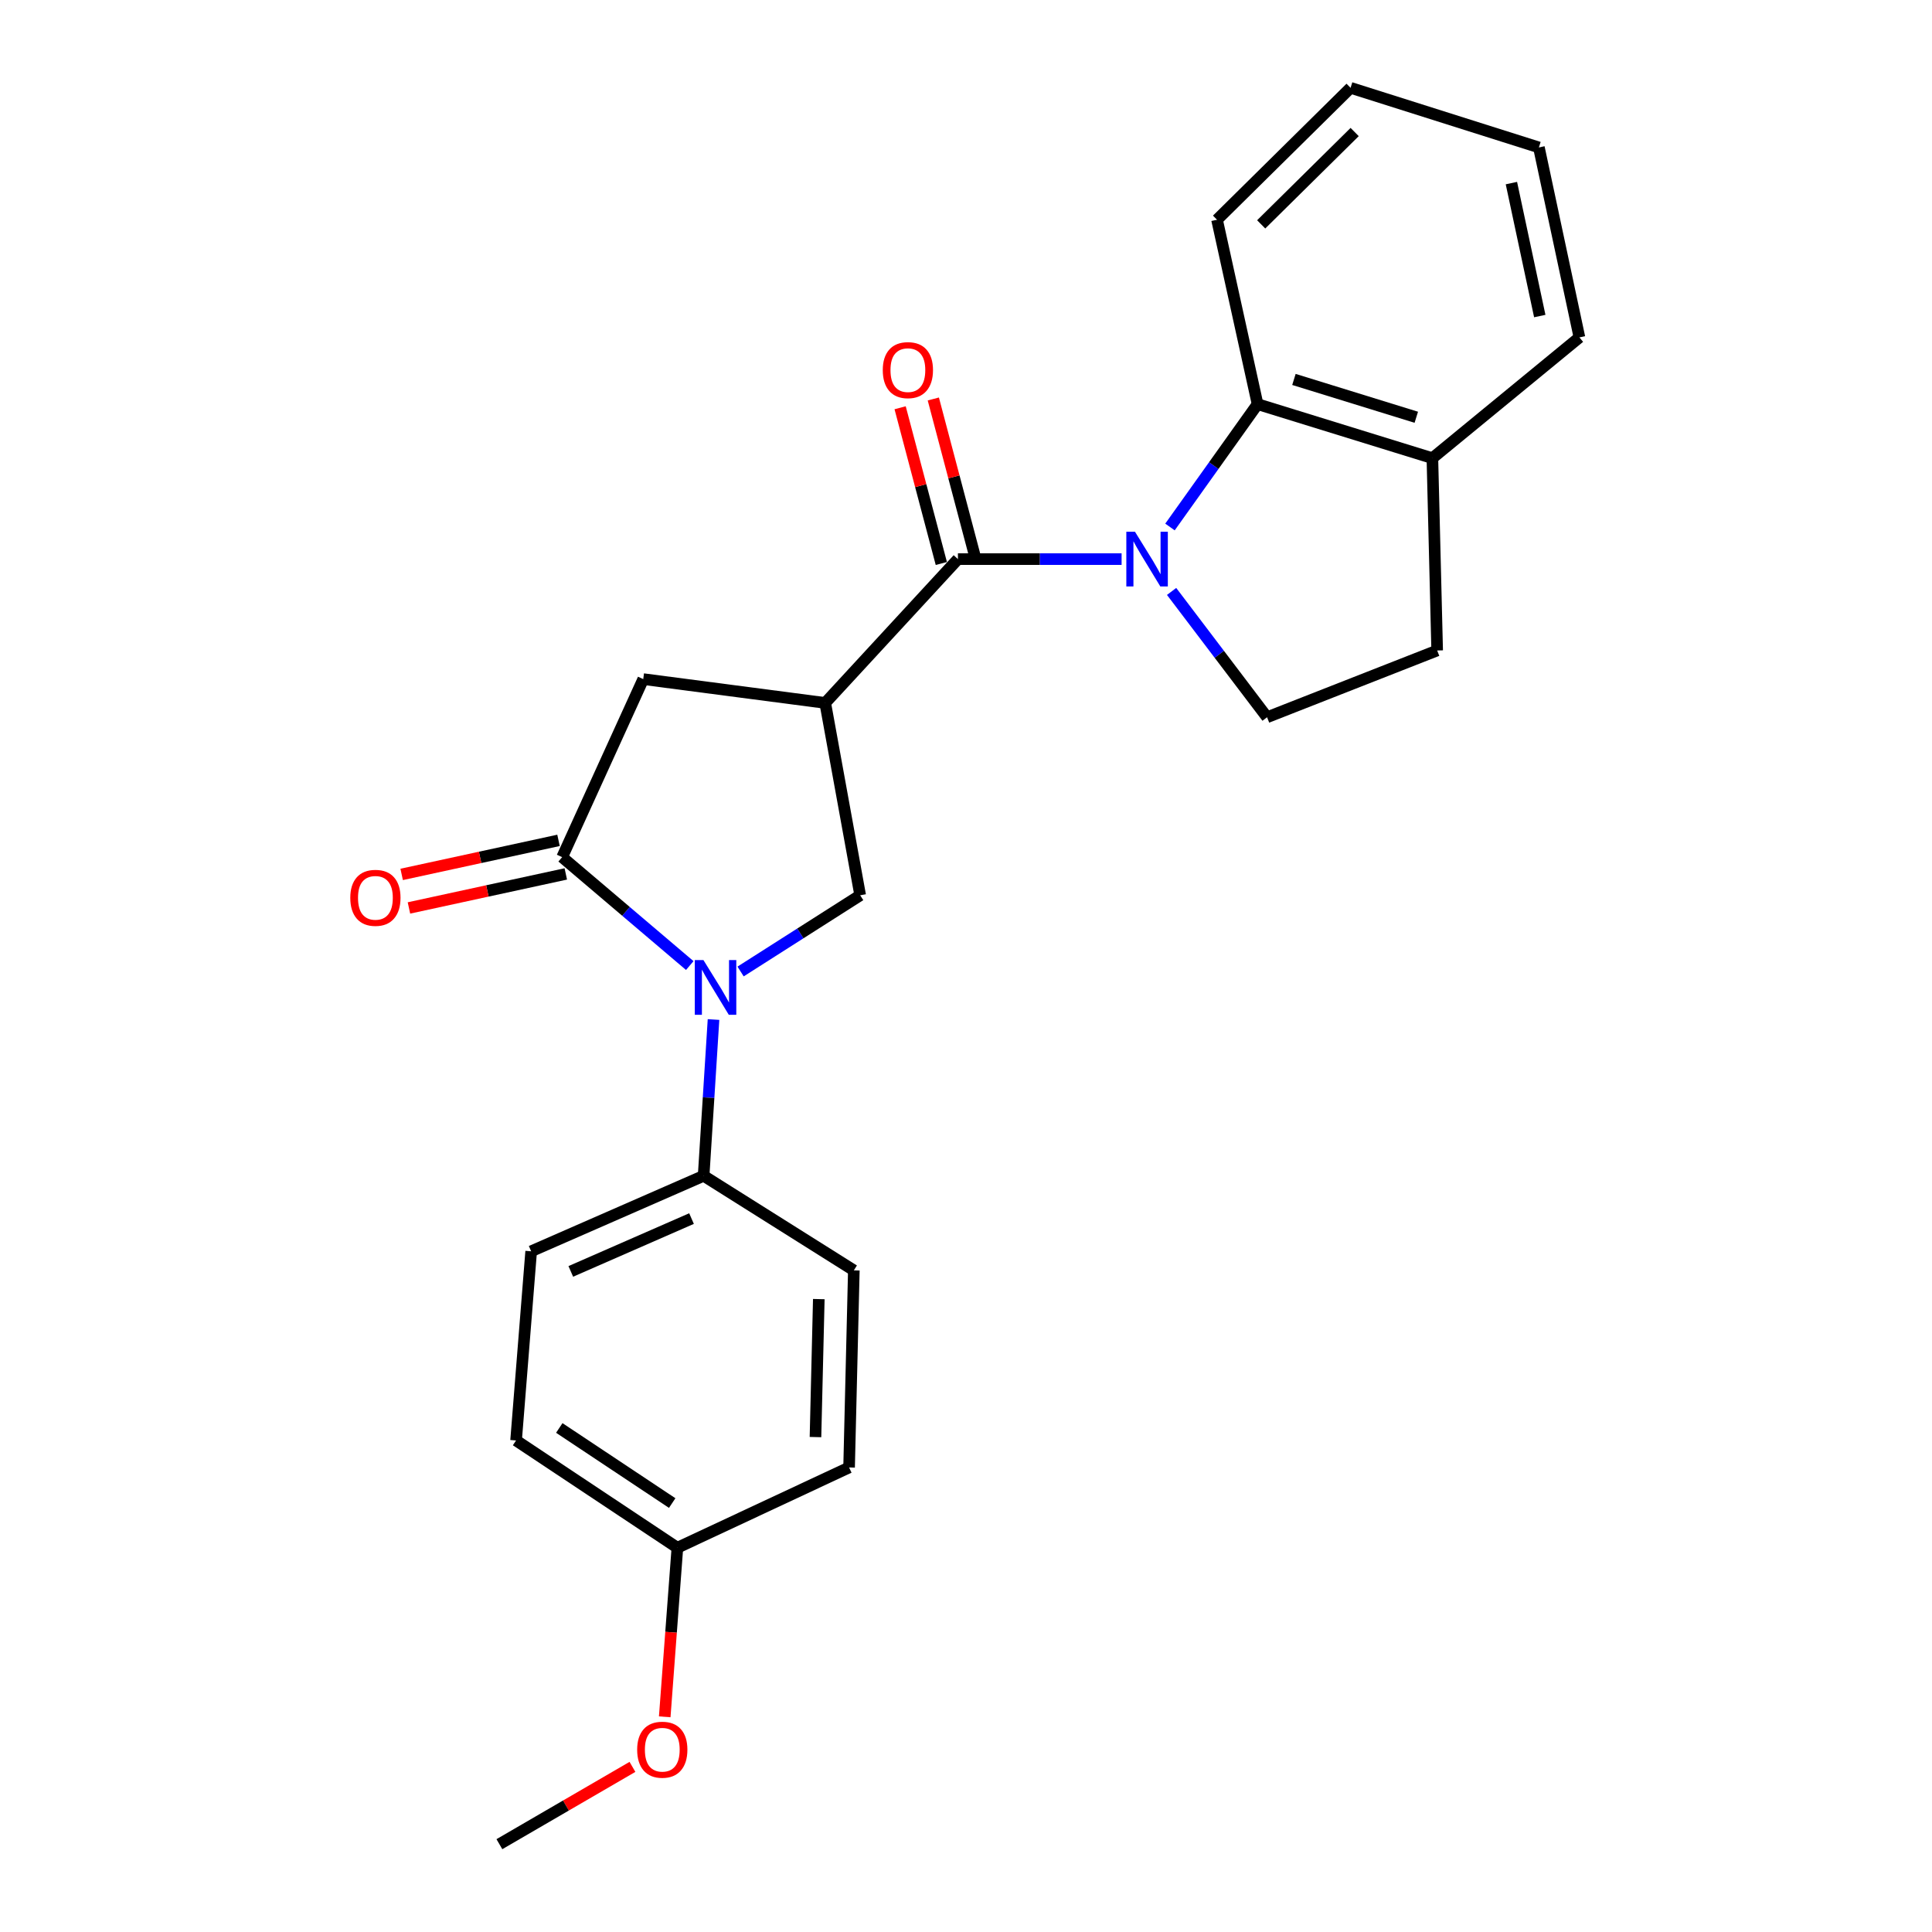 <?xml version='1.0' encoding='iso-8859-1'?>
<svg version='1.1' baseProfile='full'
              xmlns='http://www.w3.org/2000/svg'
                      xmlns:rdkit='http://www.rdkit.org/xml'
                      xmlns:xlink='http://www.w3.org/1999/xlink'
                  xml:space='preserve'
width='1000px' height='1000px' viewBox='0 0 1000 1000'>
<!-- END OF HEADER -->
<rect style='opacity:1.0;fill:#FFFFFF;stroke:none' width='1000' height='1000' x='0' y='0'> </rect>
<path class='bond-2' d='M 580.537,289.395 L 538.179,289.395' style='fill:none;fill-rule:evenodd;stroke:#0000FF;stroke-width:6px;stroke-linecap:butt;stroke-linejoin:miter;stroke-opacity:1' />
<path class='bond-2' d='M 538.179,289.395 L 495.821,289.395' style='fill:none;fill-rule:evenodd;stroke:#000000;stroke-width:6px;stroke-linecap:butt;stroke-linejoin:miter;stroke-opacity:1' />
<path class='bond-5' d='M 605.577,272.772 L 628.248,240.976' style='fill:none;fill-rule:evenodd;stroke:#0000FF;stroke-width:6px;stroke-linecap:butt;stroke-linejoin:miter;stroke-opacity:1' />
<path class='bond-5' d='M 628.248,240.976 L 650.919,209.181' style='fill:none;fill-rule:evenodd;stroke:#000000;stroke-width:6px;stroke-linecap:butt;stroke-linejoin:miter;stroke-opacity:1' />
<path class='bond-7' d='M 606.418,306.124 L 631.127,338.686' style='fill:none;fill-rule:evenodd;stroke:#0000FF;stroke-width:6px;stroke-linecap:butt;stroke-linejoin:miter;stroke-opacity:1' />
<path class='bond-7' d='M 631.127,338.686 L 655.835,371.248' style='fill:none;fill-rule:evenodd;stroke:#000000;stroke-width:6px;stroke-linecap:butt;stroke-linejoin:miter;stroke-opacity:1' />
<path class='bond-0' d='M 427.136,363.835 L 495.821,289.395' style='fill:none;fill-rule:evenodd;stroke:#000000;stroke-width:6px;stroke-linecap:butt;stroke-linejoin:miter;stroke-opacity:1' />
<path class='bond-4' d='M 427.136,363.835 L 445.23,463.397' style='fill:none;fill-rule:evenodd;stroke:#000000;stroke-width:6px;stroke-linecap:butt;stroke-linejoin:miter;stroke-opacity:1' />
<path class='bond-6' d='M 427.136,363.835 L 332.944,351.505' style='fill:none;fill-rule:evenodd;stroke:#000000;stroke-width:6px;stroke-linecap:butt;stroke-linejoin:miter;stroke-opacity:1' />
<path class='bond-1' d='M 383.325,502.847 L 414.278,483.122' style='fill:none;fill-rule:evenodd;stroke:#0000FF;stroke-width:6px;stroke-linecap:butt;stroke-linejoin:miter;stroke-opacity:1' />
<path class='bond-1' d='M 414.278,483.122 L 445.23,463.397' style='fill:none;fill-rule:evenodd;stroke:#000000;stroke-width:6px;stroke-linecap:butt;stroke-linejoin:miter;stroke-opacity:1' />
<path class='bond-8' d='M 369.315,527.707 L 366.756,568.151' style='fill:none;fill-rule:evenodd;stroke:#0000FF;stroke-width:6px;stroke-linecap:butt;stroke-linejoin:miter;stroke-opacity:1' />
<path class='bond-8' d='M 366.756,568.151 L 364.196,608.595' style='fill:none;fill-rule:evenodd;stroke:#000000;stroke-width:6px;stroke-linecap:butt;stroke-linejoin:miter;stroke-opacity:1' />
<path class='bond-26' d='M 357.021,499.768 L 323.996,471.711' style='fill:none;fill-rule:evenodd;stroke:#0000FF;stroke-width:6px;stroke-linecap:butt;stroke-linejoin:miter;stroke-opacity:1' />
<path class='bond-26' d='M 323.996,471.711 L 290.971,443.654' style='fill:none;fill-rule:evenodd;stroke:#000000;stroke-width:6px;stroke-linecap:butt;stroke-linejoin:miter;stroke-opacity:1' />
<path class='bond-9' d='M 504.409,287.123 L 493.746,246.817' style='fill:none;fill-rule:evenodd;stroke:#000000;stroke-width:6px;stroke-linecap:butt;stroke-linejoin:miter;stroke-opacity:1' />
<path class='bond-9' d='M 493.746,246.817 L 483.082,206.511' style='fill:none;fill-rule:evenodd;stroke:#FF0000;stroke-width:6px;stroke-linecap:butt;stroke-linejoin:miter;stroke-opacity:1' />
<path class='bond-9' d='M 487.232,291.667 L 476.568,251.361' style='fill:none;fill-rule:evenodd;stroke:#000000;stroke-width:6px;stroke-linecap:butt;stroke-linejoin:miter;stroke-opacity:1' />
<path class='bond-9' d='M 476.568,251.361 L 465.904,211.055' style='fill:none;fill-rule:evenodd;stroke:#FF0000;stroke-width:6px;stroke-linecap:butt;stroke-linejoin:miter;stroke-opacity:1' />
<path class='bond-3' d='M 290.971,443.654 L 332.944,351.505' style='fill:none;fill-rule:evenodd;stroke:#000000;stroke-width:6px;stroke-linecap:butt;stroke-linejoin:miter;stroke-opacity:1' />
<path class='bond-10' d='M 289.086,434.972 L 248.493,443.782' style='fill:none;fill-rule:evenodd;stroke:#000000;stroke-width:6px;stroke-linecap:butt;stroke-linejoin:miter;stroke-opacity:1' />
<path class='bond-10' d='M 248.493,443.782 L 207.899,452.591' style='fill:none;fill-rule:evenodd;stroke:#FF0000;stroke-width:6px;stroke-linecap:butt;stroke-linejoin:miter;stroke-opacity:1' />
<path class='bond-10' d='M 292.855,452.337 L 252.261,461.146' style='fill:none;fill-rule:evenodd;stroke:#000000;stroke-width:6px;stroke-linecap:butt;stroke-linejoin:miter;stroke-opacity:1' />
<path class='bond-10' d='M 252.261,461.146 L 211.667,469.955' style='fill:none;fill-rule:evenodd;stroke:#FF0000;stroke-width:6px;stroke-linecap:butt;stroke-linejoin:miter;stroke-opacity:1' />
<path class='bond-11' d='M 650.919,209.181 L 741.4,237.146' style='fill:none;fill-rule:evenodd;stroke:#000000;stroke-width:6px;stroke-linecap:butt;stroke-linejoin:miter;stroke-opacity:1' />
<path class='bond-11' d='M 669.738,196.399 L 733.075,215.975' style='fill:none;fill-rule:evenodd;stroke:#000000;stroke-width:6px;stroke-linecap:butt;stroke-linejoin:miter;stroke-opacity:1' />
<path class='bond-18' d='M 650.919,209.181 L 629.933,113.735' style='fill:none;fill-rule:evenodd;stroke:#000000;stroke-width:6px;stroke-linecap:butt;stroke-linejoin:miter;stroke-opacity:1' />
<path class='bond-12' d='M 655.835,371.248 L 743.877,336.689' style='fill:none;fill-rule:evenodd;stroke:#000000;stroke-width:6px;stroke-linecap:butt;stroke-linejoin:miter;stroke-opacity:1' />
<path class='bond-13' d='M 364.196,608.595 L 274.93,647.665' style='fill:none;fill-rule:evenodd;stroke:#000000;stroke-width:6px;stroke-linecap:butt;stroke-linejoin:miter;stroke-opacity:1' />
<path class='bond-13' d='M 357.931,630.733 L 295.444,658.082' style='fill:none;fill-rule:evenodd;stroke:#000000;stroke-width:6px;stroke-linecap:butt;stroke-linejoin:miter;stroke-opacity:1' />
<path class='bond-14' d='M 364.196,608.595 L 441.943,657.537' style='fill:none;fill-rule:evenodd;stroke:#000000;stroke-width:6px;stroke-linecap:butt;stroke-linejoin:miter;stroke-opacity:1' />
<path class='bond-20' d='M 741.4,237.146 L 817.508,174.631' style='fill:none;fill-rule:evenodd;stroke:#000000;stroke-width:6px;stroke-linecap:butt;stroke-linejoin:miter;stroke-opacity:1' />
<path class='bond-24' d='M 741.4,237.146 L 743.877,336.689' style='fill:none;fill-rule:evenodd;stroke:#000000;stroke-width:6px;stroke-linecap:butt;stroke-linejoin:miter;stroke-opacity:1' />
<path class='bond-17' d='M 274.93,647.665 L 267.121,745.579' style='fill:none;fill-rule:evenodd;stroke:#000000;stroke-width:6px;stroke-linecap:butt;stroke-linejoin:miter;stroke-opacity:1' />
<path class='bond-16' d='M 441.943,657.537 L 439.485,759.557' style='fill:none;fill-rule:evenodd;stroke:#000000;stroke-width:6px;stroke-linecap:butt;stroke-linejoin:miter;stroke-opacity:1' />
<path class='bond-16' d='M 423.811,672.412 L 422.09,743.826' style='fill:none;fill-rule:evenodd;stroke:#000000;stroke-width:6px;stroke-linecap:butt;stroke-linejoin:miter;stroke-opacity:1' />
<path class='bond-15' d='M 350.613,801.105 L 439.485,759.557' style='fill:none;fill-rule:evenodd;stroke:#000000;stroke-width:6px;stroke-linecap:butt;stroke-linejoin:miter;stroke-opacity:1' />
<path class='bond-19' d='M 350.613,801.105 L 347.338,844.865' style='fill:none;fill-rule:evenodd;stroke:#000000;stroke-width:6px;stroke-linecap:butt;stroke-linejoin:miter;stroke-opacity:1' />
<path class='bond-19' d='M 347.338,844.865 L 344.063,888.625' style='fill:none;fill-rule:evenodd;stroke:#FF0000;stroke-width:6px;stroke-linecap:butt;stroke-linejoin:miter;stroke-opacity:1' />
<path class='bond-27' d='M 350.613,801.105 L 267.121,745.579' style='fill:none;fill-rule:evenodd;stroke:#000000;stroke-width:6px;stroke-linecap:butt;stroke-linejoin:miter;stroke-opacity:1' />
<path class='bond-27' d='M 347.929,777.981 L 289.485,739.113' style='fill:none;fill-rule:evenodd;stroke:#000000;stroke-width:6px;stroke-linecap:butt;stroke-linejoin:miter;stroke-opacity:1' />
<path class='bond-22' d='M 629.933,113.735 L 699.052,45.455' style='fill:none;fill-rule:evenodd;stroke:#000000;stroke-width:6px;stroke-linecap:butt;stroke-linejoin:miter;stroke-opacity:1' />
<path class='bond-22' d='M 652.788,116.133 L 701.171,68.337' style='fill:none;fill-rule:evenodd;stroke:#000000;stroke-width:6px;stroke-linecap:butt;stroke-linejoin:miter;stroke-opacity:1' />
<path class='bond-21' d='M 327.357,914.533 L 292.921,934.539' style='fill:none;fill-rule:evenodd;stroke:#FF0000;stroke-width:6px;stroke-linecap:butt;stroke-linejoin:miter;stroke-opacity:1' />
<path class='bond-21' d='M 292.921,934.539 L 258.484,954.545' style='fill:none;fill-rule:evenodd;stroke:#000000;stroke-width:6px;stroke-linecap:butt;stroke-linejoin:miter;stroke-opacity:1' />
<path class='bond-25' d='M 817.508,174.631 L 796.531,76.312' style='fill:none;fill-rule:evenodd;stroke:#000000;stroke-width:6px;stroke-linecap:butt;stroke-linejoin:miter;stroke-opacity:1' />
<path class='bond-25' d='M 796.984,163.591 L 782.3,94.768' style='fill:none;fill-rule:evenodd;stroke:#000000;stroke-width:6px;stroke-linecap:butt;stroke-linejoin:miter;stroke-opacity:1' />
<path class='bond-23' d='M 699.052,45.455 L 796.531,76.312' style='fill:none;fill-rule:evenodd;stroke:#000000;stroke-width:6px;stroke-linecap:butt;stroke-linejoin:miter;stroke-opacity:1' />
<path  class='atom-0' d='M 587.465 275.235
L 596.745 290.235
Q 597.665 291.715, 599.145 294.395
Q 600.625 297.075, 600.705 297.235
L 600.705 275.235
L 604.465 275.235
L 604.465 303.555
L 600.585 303.555
L 590.625 287.155
Q 589.465 285.235, 588.225 283.035
Q 587.025 280.835, 586.665 280.155
L 586.665 303.555
L 582.985 303.555
L 582.985 275.235
L 587.465 275.235
' fill='#0000FF'/>
<path  class='atom-2' d='M 364.106 496.945
L 373.386 511.945
Q 374.306 513.425, 375.786 516.105
Q 377.266 518.785, 377.346 518.945
L 377.346 496.945
L 381.106 496.945
L 381.106 525.265
L 377.226 525.265
L 367.266 508.865
Q 366.106 506.945, 364.866 504.745
Q 363.666 502.545, 363.306 501.865
L 363.306 525.265
L 359.626 525.265
L 359.626 496.945
L 364.106 496.945
' fill='#0000FF'/>
<path  class='atom-10' d='M 456.918 191.571
Q 456.918 184.771, 460.278 180.971
Q 463.638 177.171, 469.918 177.171
Q 476.198 177.171, 479.558 180.971
Q 482.918 184.771, 482.918 191.571
Q 482.918 198.451, 479.518 202.371
Q 476.118 206.251, 469.918 206.251
Q 463.678 206.251, 460.278 202.371
Q 456.918 198.491, 456.918 191.571
M 469.918 203.051
Q 474.238 203.051, 476.558 200.171
Q 478.918 197.251, 478.918 191.571
Q 478.918 186.011, 476.558 183.211
Q 474.238 180.371, 469.918 180.371
Q 465.598 180.371, 463.238 183.171
Q 460.918 185.971, 460.918 191.571
Q 460.918 197.291, 463.238 200.171
Q 465.598 203.051, 469.918 203.051
' fill='#FF0000'/>
<path  class='atom-11' d='M 181.31 464.711
Q 181.31 457.911, 184.67 454.111
Q 188.03 450.311, 194.31 450.311
Q 200.59 450.311, 203.95 454.111
Q 207.31 457.911, 207.31 464.711
Q 207.31 471.591, 203.91 475.511
Q 200.51 479.391, 194.31 479.391
Q 188.07 479.391, 184.67 475.511
Q 181.31 471.631, 181.31 464.711
M 194.31 476.191
Q 198.63 476.191, 200.95 473.311
Q 203.31 470.391, 203.31 464.711
Q 203.31 459.151, 200.95 456.351
Q 198.63 453.511, 194.31 453.511
Q 189.99 453.511, 187.63 456.311
Q 185.31 459.111, 185.31 464.711
Q 185.31 470.431, 187.63 473.311
Q 189.99 476.191, 194.31 476.191
' fill='#FF0000'/>
<path  class='atom-20' d='M 329.795 905.644
Q 329.795 898.844, 333.155 895.044
Q 336.515 891.244, 342.795 891.244
Q 349.075 891.244, 352.435 895.044
Q 355.795 898.844, 355.795 905.644
Q 355.795 912.524, 352.395 916.444
Q 348.995 920.324, 342.795 920.324
Q 336.555 920.324, 333.155 916.444
Q 329.795 912.564, 329.795 905.644
M 342.795 917.124
Q 347.115 917.124, 349.435 914.244
Q 351.795 911.324, 351.795 905.644
Q 351.795 900.084, 349.435 897.284
Q 347.115 894.444, 342.795 894.444
Q 338.475 894.444, 336.115 897.244
Q 333.795 900.044, 333.795 905.644
Q 333.795 911.364, 336.115 914.244
Q 338.475 917.124, 342.795 917.124
' fill='#FF0000'/>
</svg>
